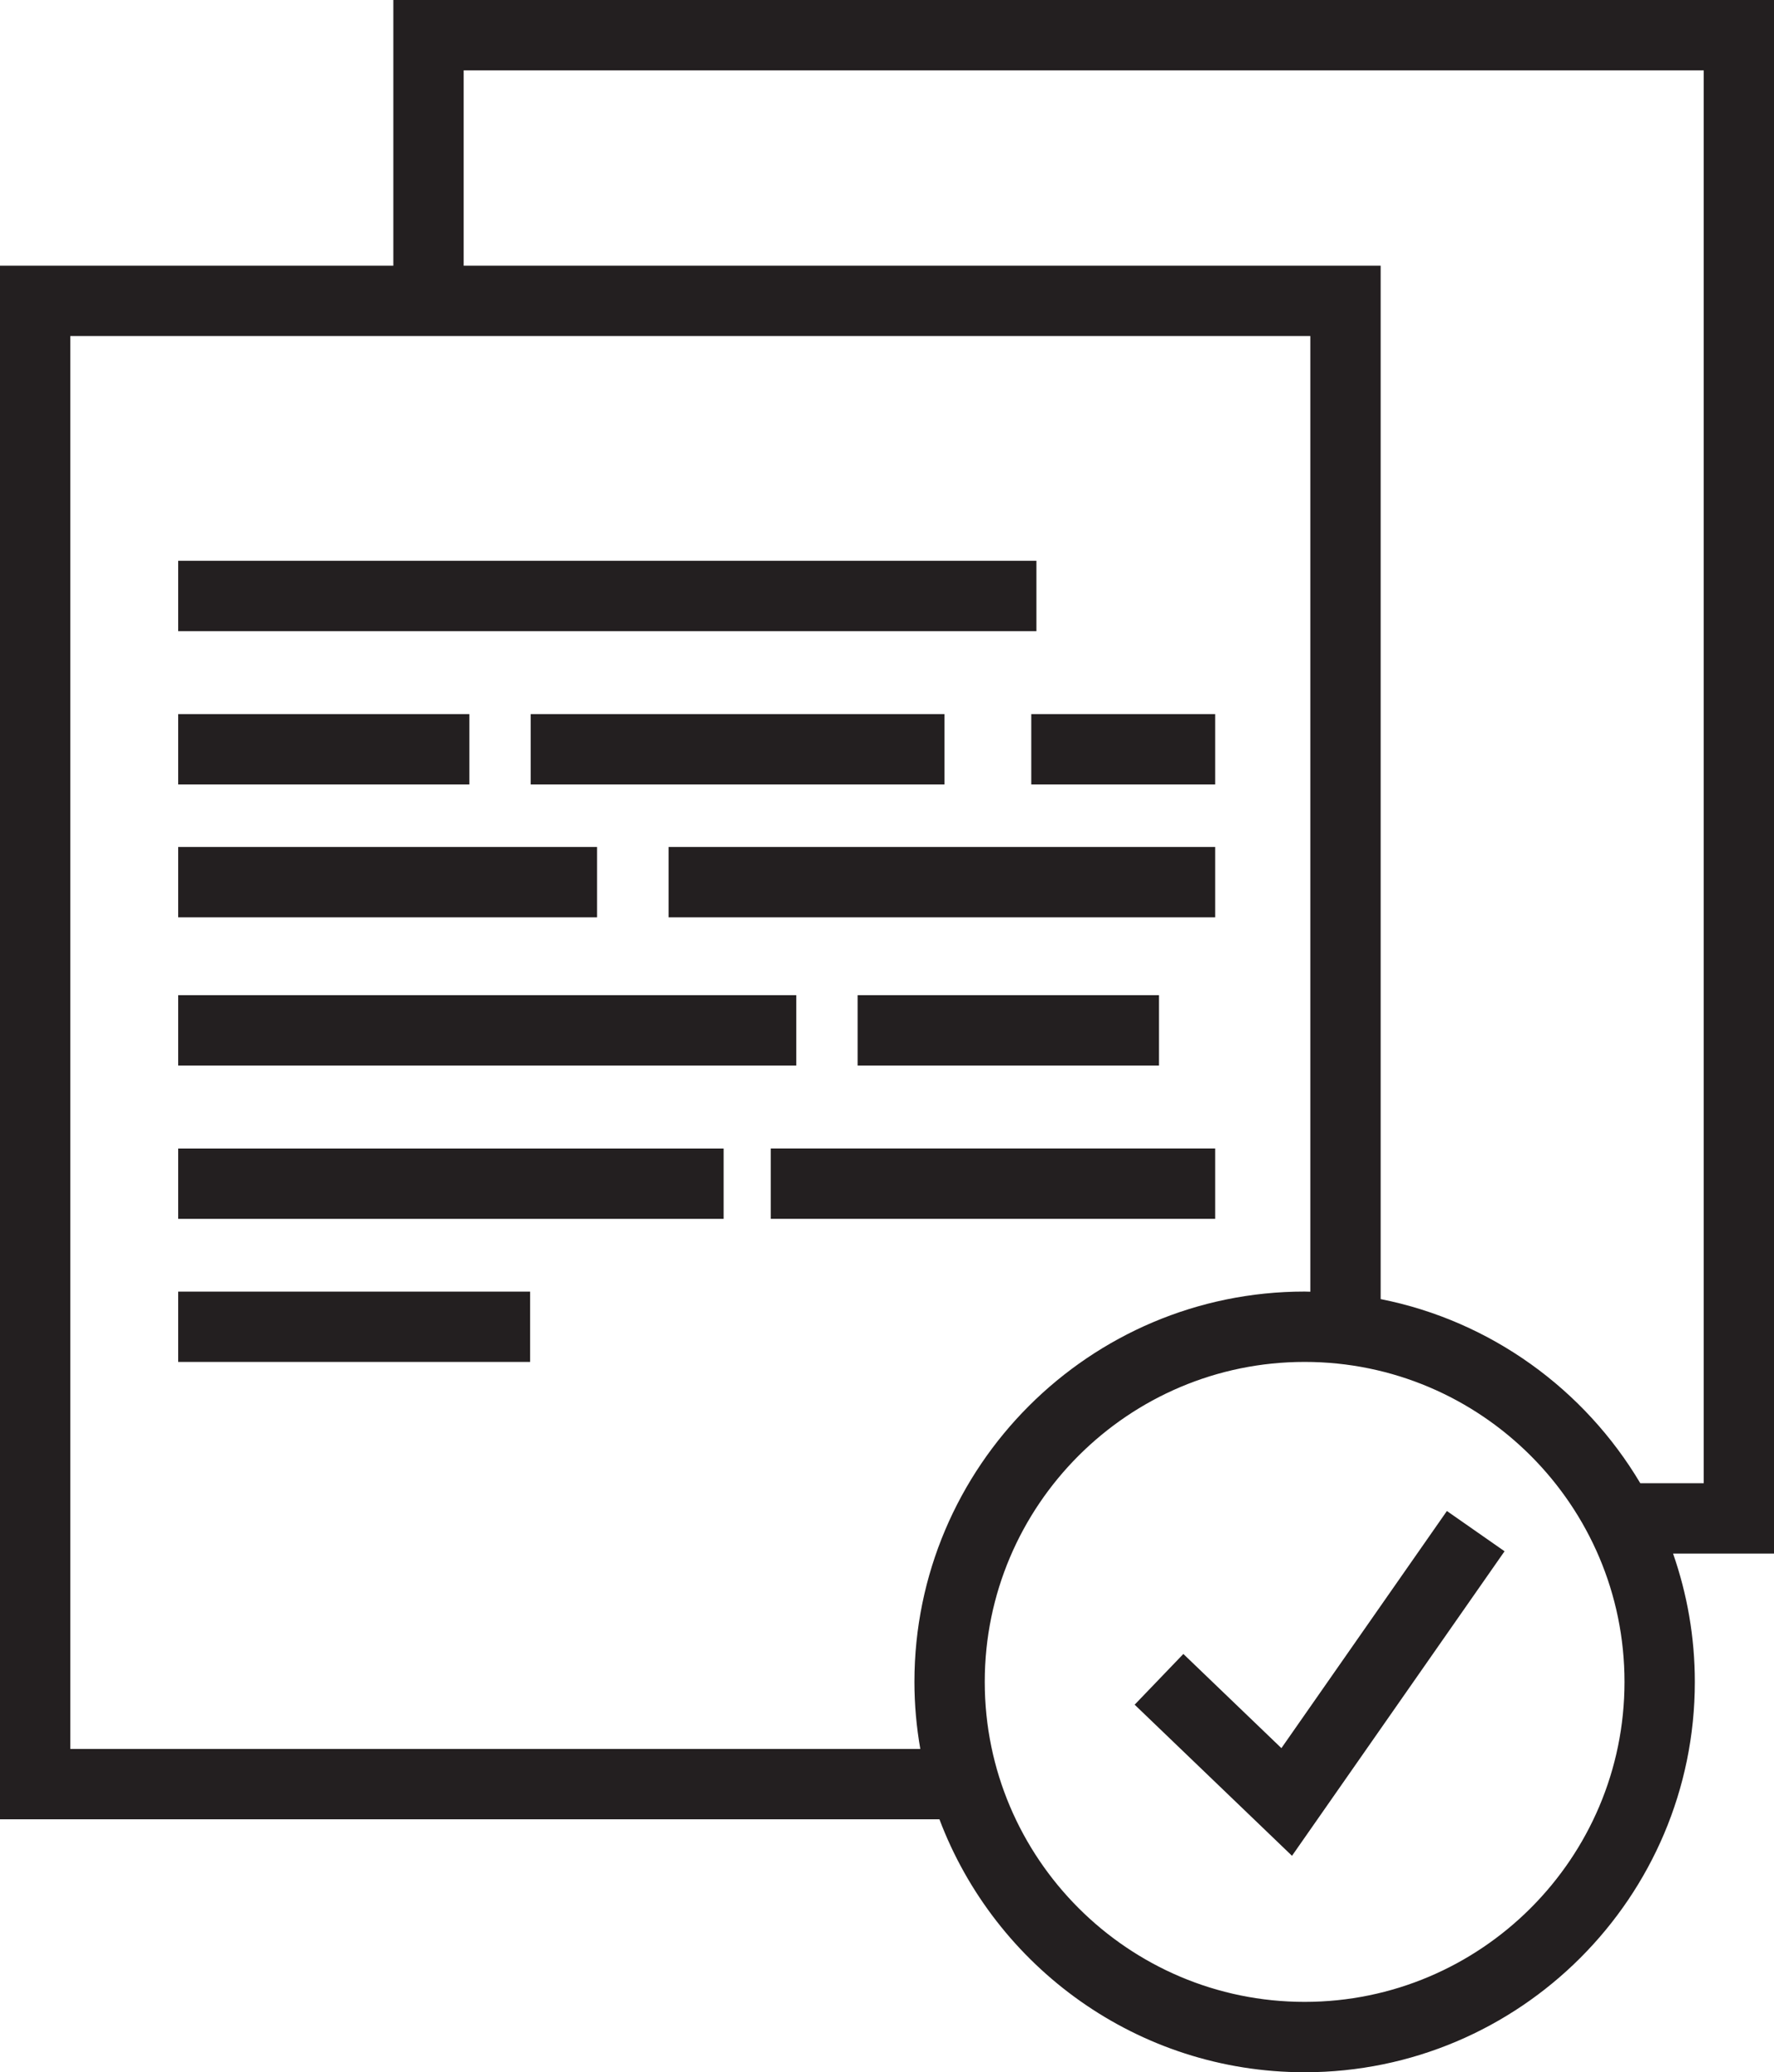 <svg xmlns="http://www.w3.org/2000/svg" id="Layer_2" data-name="Layer 2" viewBox="0 0 70 81.741"><path d="m70,61.281V0H15.521v10.482H0v61.282h37.069s-0-0-0-0c2.197,5.824,7.826,9.978,14.41,9.978,8.49,0,15.397-6.907,15.397-15.397,0-1.774-.305-3.476-.859-5.063,0,0.0 0.0 0.0 0.0 0h3.984ZM18.296,2.775h48.93v55.732h-2.502c-2.196-3.696-5.892-6.4-10.245-7.263V10.482H18.296V2.775ZM2.775,13.256h48.929v37.697c-.075-.001-.15-.006-.225-.006-8.49,0-15.397,6.907-15.397,15.397,0,.902.082,1.784.232,2.644H2.775V13.256Zm34.056,57.825c.004.013.009.026.013.039-.004-.013-.009-.026-.013-.039Zm-.204-.685c.002.007.004.014.006.02-.002-.007-.004-.014-.006-.02Zm14.852,8.57c-6.96,0-12.622-5.662-12.622-12.622s5.662-12.622,12.622-12.622,12.622,5.662,12.622,12.622-5.662,12.622-12.622,12.622Zm13.958-19.11c0.0 0.0 0.0.001.001.001-0-.001-0-.001-.001-.001Zm-.342-.687c.002.004.004.007.006.011-.002-.004-.004-.007-.006-.011Zm-27.828-28.225h-16.327v-2.775h16.327v2.775Zm19.826,28.659l2.275,1.588-8.387,12.013-6.209-5.961,1.922-2.001,3.869,3.715,6.53-9.354Zm-23.253-20.347h11.893v2.775h-11.893v-2.775Zm7.055-14.359H7.031v-2.775h33.865v2.775Zm-3.629,8.513h10.684v2.775h-21.569v-2.775h10.885Zm3.427-5.241h7.257v2.775h-7.257v-2.775Zm-22.173,2.775H7.031v-2.775h11.49v2.775Zm29.43,17.134h-17.537v-2.775h17.537v2.775Zm-40.92,2.87h13.888v2.775H7.031v-2.775Zm0-5.644h21.523v2.775H7.031v-2.775Zm24.39-3.273H7.031v-2.775h24.39v2.775Zm-7.861-5.846H7.031v-2.775h16.529v2.775Z" fill="#231f20"></path></svg>